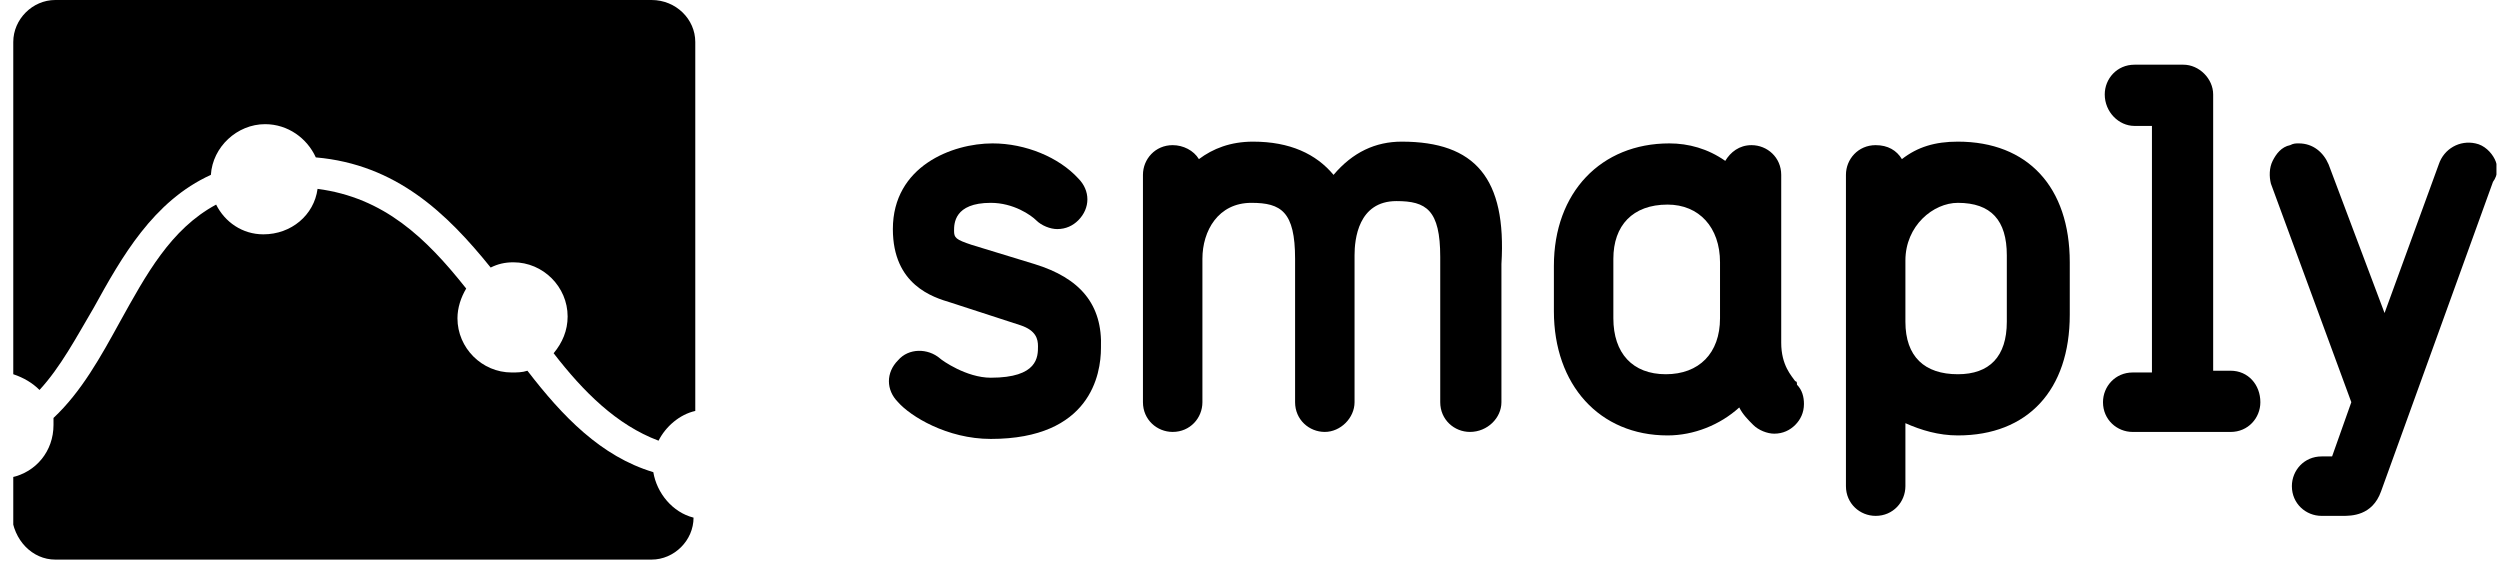 <?xml version="1.0" encoding="UTF-8"?>
<svg xmlns="http://www.w3.org/2000/svg" width="117" height="27" viewBox="0 0 117 27" fill="none">
  <g clip-path="url(#clip0_898_11605)">
    <path d="M48.415 12.358L45.468 11.457C44.732 11.212 44.65 11.13 44.65 10.803C44.65 10.475 44.65 9.493 46.369 9.493C47.432 9.493 48.251 10.066 48.496 10.312C48.742 10.557 49.151 10.721 49.478 10.721C49.888 10.721 50.215 10.557 50.461 10.312C51.033 9.739 51.033 8.92 50.461 8.348C49.56 7.366 48.005 6.711 46.45 6.711C44.568 6.711 41.786 7.775 41.786 10.721C41.786 13.34 43.668 13.913 44.486 14.158L47.76 15.222C48.496 15.468 48.578 15.877 48.578 16.204C48.578 16.695 48.578 17.677 46.369 17.677C45.223 17.677 44.077 16.859 43.995 16.777C43.422 16.286 42.522 16.286 42.031 16.859C41.458 17.432 41.458 18.25 42.031 18.823C42.604 19.478 44.323 20.542 46.369 20.542C51.033 20.542 51.525 17.514 51.525 16.286C51.606 14.24 50.542 13.012 48.415 12.358Z" fill="black"></path>
    <path d="M65.602 6.629C64.375 6.629 63.311 7.12 62.41 8.184C61.592 7.202 60.364 6.629 58.646 6.629C57.582 6.629 56.764 6.956 56.109 7.447C55.863 7.038 55.372 6.793 54.881 6.793C54.063 6.793 53.49 7.447 53.49 8.184V18.823C53.49 19.641 54.145 20.214 54.881 20.214C55.7 20.214 56.273 19.56 56.273 18.823V12.112C56.273 10.803 57.009 9.493 58.564 9.493C59.955 9.493 60.61 9.902 60.61 12.112V18.823C60.61 19.641 61.265 20.214 62.001 20.214C62.738 20.214 63.393 19.56 63.393 18.823V11.948C63.393 11.212 63.556 9.411 65.357 9.411C66.748 9.411 67.403 9.821 67.403 12.03V18.823C67.403 19.641 68.058 20.214 68.794 20.214C69.612 20.214 70.267 19.56 70.267 18.823V12.358C70.513 8.348 69.04 6.629 65.602 6.629Z" fill="black"></path>
    <path d="M84.016 17.841C83.852 17.596 83.361 17.105 83.361 16.041V8.184C83.361 7.366 82.707 6.793 81.97 6.793C81.397 6.793 80.988 7.12 80.742 7.529C79.924 6.956 79.024 6.711 78.124 6.711C74.932 6.711 72.722 9.002 72.722 12.44V14.567C72.722 18.005 74.85 20.378 78.042 20.378C79.269 20.378 80.497 19.887 81.397 19.069C81.561 19.396 81.806 19.642 82.052 19.887C82.297 20.133 82.707 20.296 83.034 20.296C83.443 20.296 83.77 20.133 84.016 19.887C84.261 19.642 84.425 19.314 84.425 18.905C84.425 18.578 84.343 18.25 84.098 18.005C84.098 17.923 84.098 17.841 84.016 17.841ZM77.96 17.514C76.405 17.514 75.505 16.532 75.505 14.895V12.112C75.505 10.557 76.405 9.575 78.042 9.575C79.515 9.575 80.497 10.639 80.497 12.276V14.895C80.497 16.532 79.515 17.514 77.96 17.514Z" fill="black"></path>
    <path d="M91.628 6.629C90.564 6.629 89.745 6.874 89.009 7.447C88.763 7.038 88.354 6.793 87.781 6.793C86.963 6.793 86.39 7.447 86.39 8.184V22.751C86.39 23.57 87.045 24.143 87.781 24.143C88.6 24.143 89.173 23.488 89.173 22.751V19.805C89.909 20.133 90.728 20.378 91.628 20.378C94.901 20.378 96.865 18.25 96.865 14.731V12.276C96.865 8.757 94.901 6.629 91.628 6.629ZM91.628 9.493C93.183 9.493 93.919 10.312 93.919 11.948V15.058C93.919 16.695 93.101 17.514 91.628 17.514C90.073 17.514 89.173 16.695 89.173 15.058V12.194C89.173 10.557 90.482 9.493 91.628 9.493Z" fill="black"></path>
    <path d="M104.394 17.35H103.576V4.42C103.576 3.683 102.921 3.028 102.184 3.028H99.893C99.075 3.028 98.502 3.683 98.502 4.42C98.502 5.238 99.156 5.893 99.893 5.893H100.711V17.432H99.811C98.993 17.432 98.42 18.087 98.42 18.823C98.42 19.642 99.075 20.215 99.811 20.215H104.394C105.213 20.215 105.785 19.56 105.785 18.823C105.785 18.005 105.213 17.35 104.394 17.35Z" fill="black"></path>
    <path d="M116.753 7.448C116.589 7.12 116.262 6.793 115.853 6.711C115.116 6.548 114.38 6.957 114.134 7.693L111.597 14.65L108.978 7.693C108.733 7.12 108.242 6.711 107.587 6.711C107.423 6.711 107.341 6.711 107.178 6.793C106.769 6.875 106.523 7.202 106.359 7.53C106.196 7.857 106.196 8.266 106.278 8.594L110.042 18.823L109.142 21.361H108.651C107.832 21.361 107.26 22.015 107.26 22.752C107.26 23.57 107.914 24.143 108.651 24.143H109.633C110.042 24.143 111.024 24.143 111.433 22.997L116.671 8.512C116.917 8.184 116.917 7.775 116.753 7.448Z" fill="black"></path>
    <path d="M30.575 22.097C28.12 21.36 26.32 19.478 24.683 17.35C24.437 17.432 24.192 17.432 23.946 17.432C22.555 17.432 21.409 16.286 21.409 14.895C21.409 14.404 21.573 13.913 21.818 13.504C19.936 11.13 17.972 9.248 14.862 8.839C14.698 10.066 13.634 10.967 12.325 10.967C11.343 10.967 10.524 10.394 10.115 9.575C7.987 10.721 6.842 12.849 5.614 15.059C4.714 16.695 3.814 18.332 2.504 19.56C2.504 19.642 2.504 19.805 2.504 19.887C2.504 21.115 1.686 22.097 0.54 22.342V24.061C0.622 25.289 1.522 26.189 2.586 26.189H30.493C31.557 26.189 32.458 25.289 32.458 24.225C31.475 23.979 30.739 23.079 30.575 22.097Z" fill="black"></path>
    <path d="M30.493 0H2.585C1.522 0 0.621 0.9 0.621 1.964V17.514C1.112 17.677 1.522 17.923 1.849 18.25C2.831 17.186 3.568 15.795 4.386 14.404C5.695 12.03 7.169 9.412 9.869 8.184C9.951 6.875 11.097 5.811 12.406 5.811C13.47 5.811 14.37 6.465 14.78 7.366C18.544 7.693 20.918 9.984 22.964 12.521C23.291 12.358 23.618 12.276 24.027 12.276C25.419 12.276 26.565 13.422 26.565 14.813C26.565 15.468 26.319 16.041 25.91 16.532C27.301 18.332 28.856 19.887 30.82 20.624C31.148 19.969 31.802 19.396 32.539 19.232V1.964C32.539 0.9 31.639 0 30.493 0Z" fill="black"></path>
  </g>
  <defs>
    <clipPath id="clip0_898_11605">
      <rect width="116.213" height="26.189" fill="white" transform="translate(0.621)"></rect>
    </clipPath>
  </defs>
</svg>

